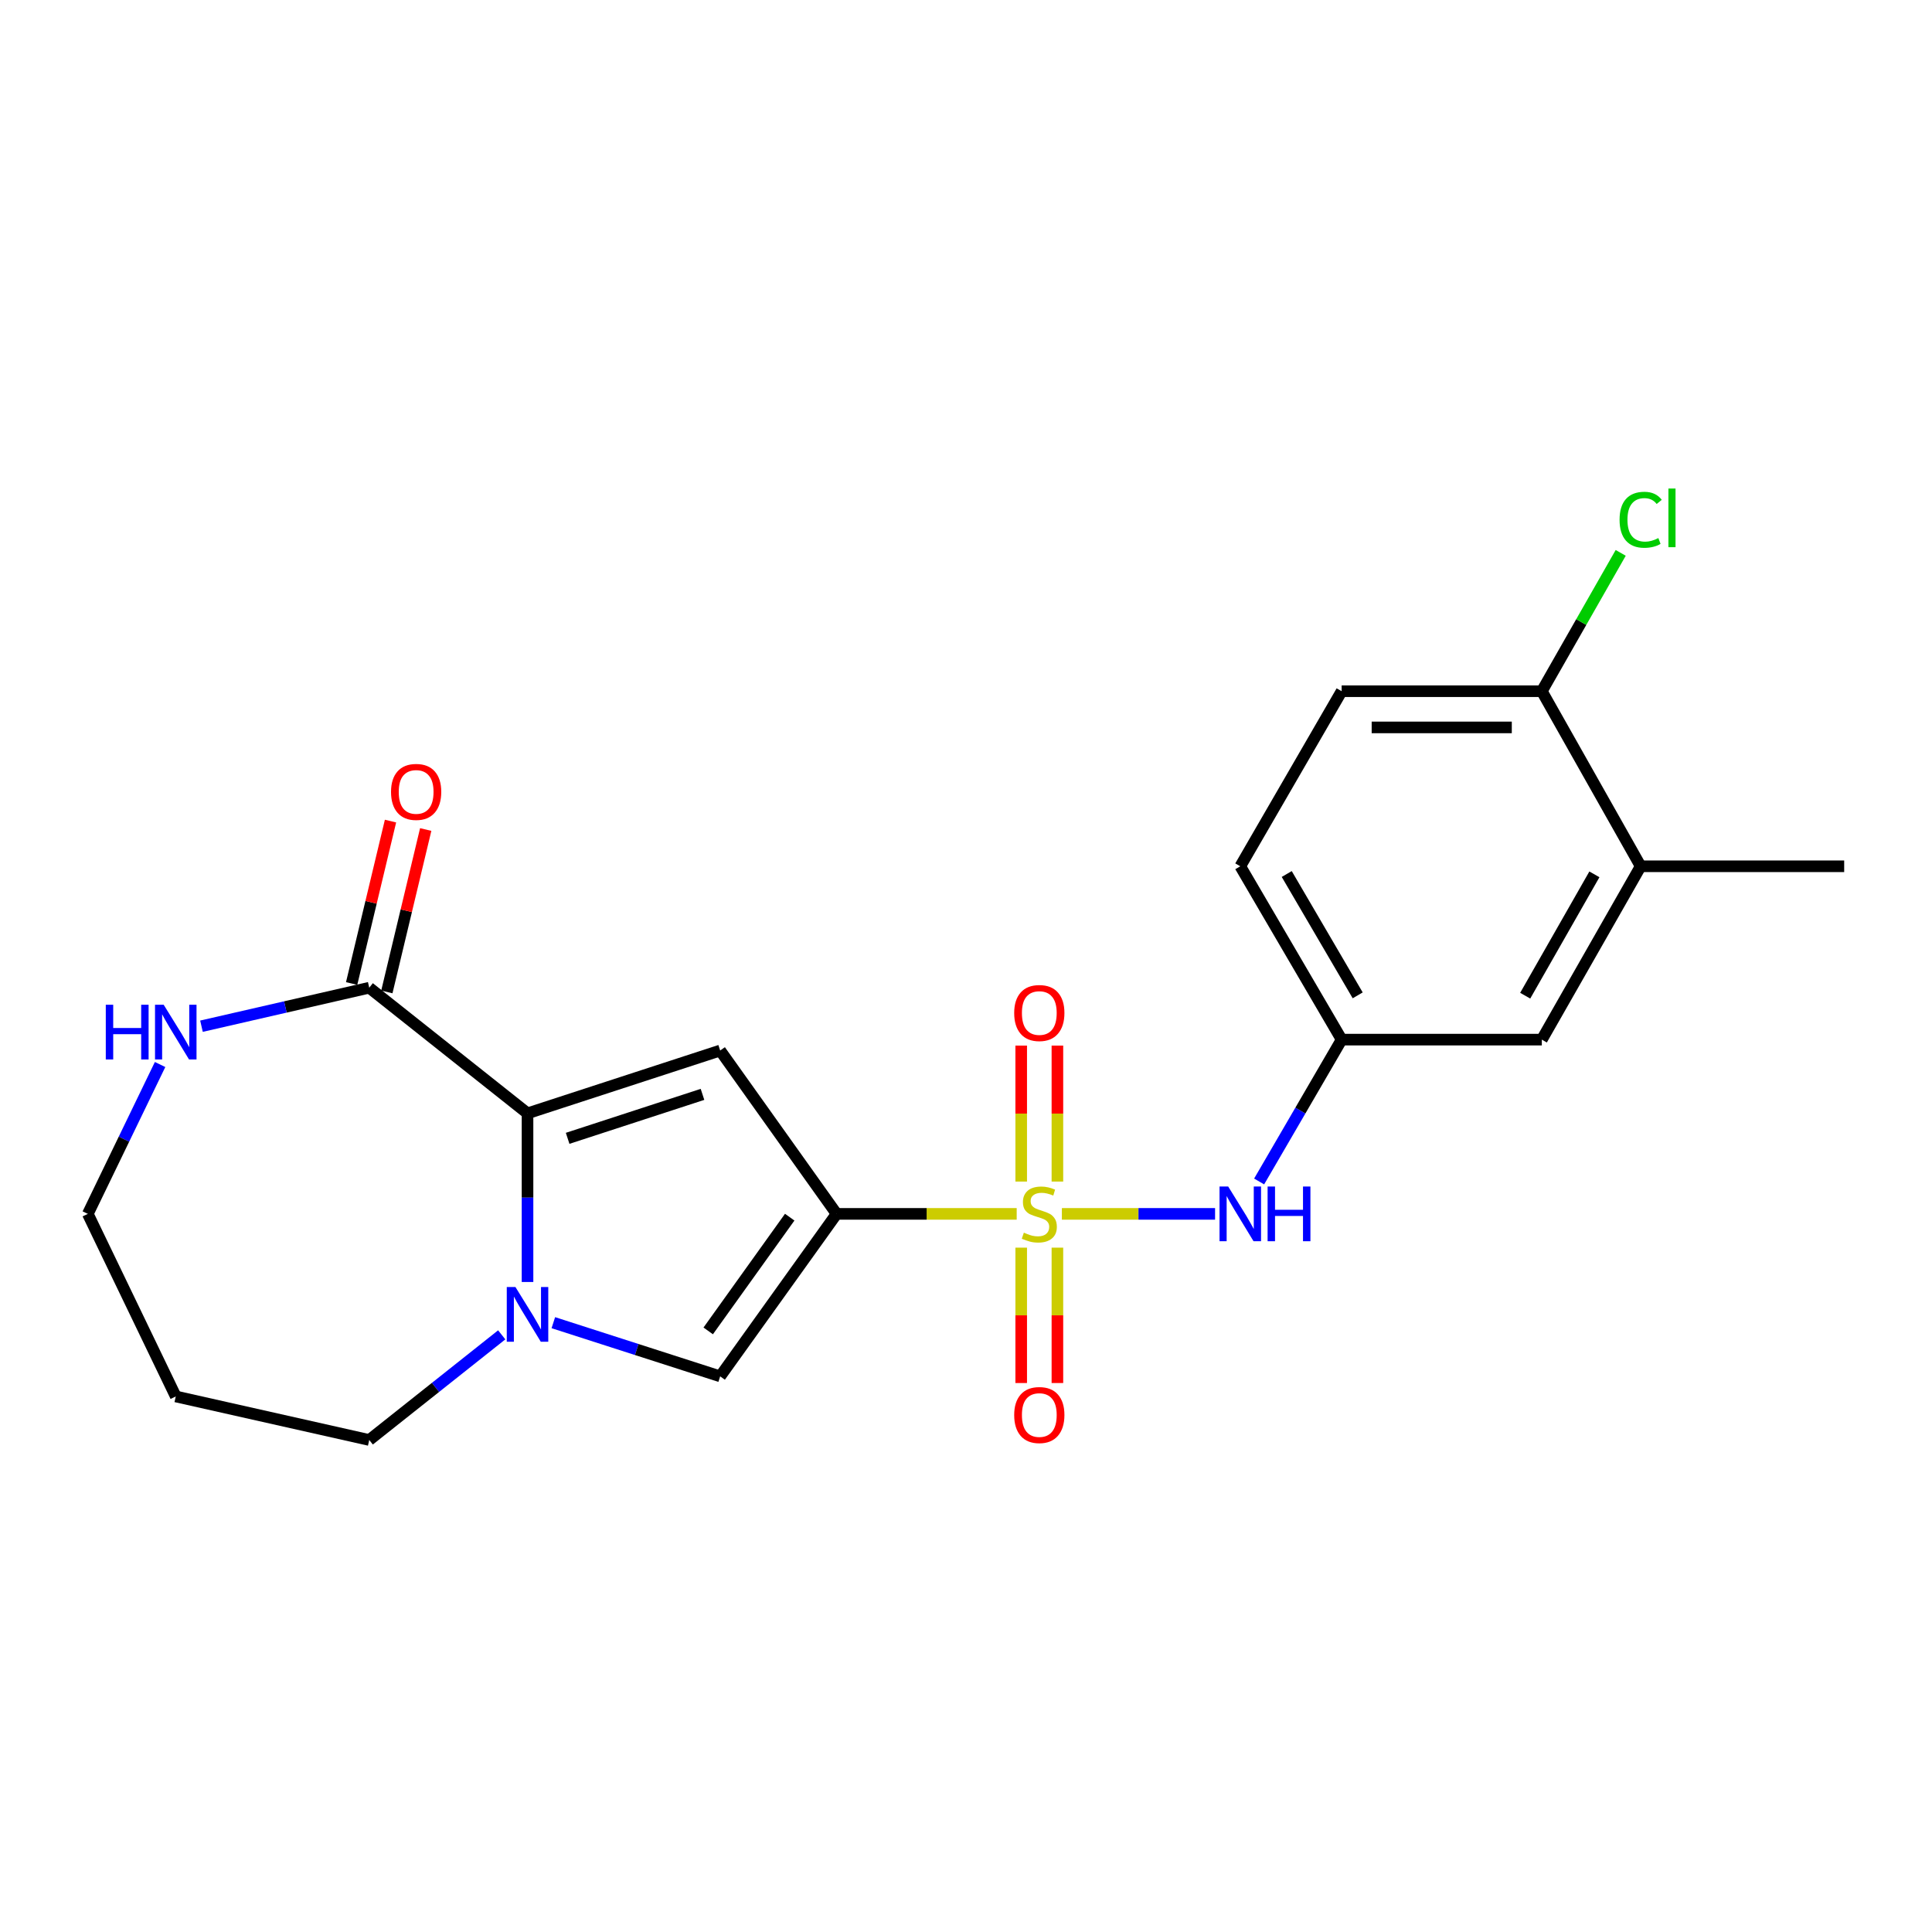 <?xml version='1.0' encoding='iso-8859-1'?>
<svg version='1.1' baseProfile='full'
              xmlns='http://www.w3.org/2000/svg'
                      xmlns:rdkit='http://www.rdkit.org/xml'
                      xmlns:xlink='http://www.w3.org/1999/xlink'
                  xml:space='preserve'
width='1000px' height='1000px' viewBox='0 0 1000 1000'>
<!-- END OF HEADER -->
<rect style='opacity:1.0;fill:#FFFFFF;stroke:none' width='1000' height='1000' x='0' y='0'> </rect>
<path class='bond-0' d='M 526.241,628.3 L 479.632,628.3' style='fill:none;fill-rule:evenodd;stroke:#CCCC00;stroke-width:6px;stroke-linecap:butt;stroke-linejoin:miter;stroke-opacity:1' />
<path class='bond-0' d='M 479.632,628.3 L 433.023,628.3' style='fill:none;fill-rule:evenodd;stroke:#000000;stroke-width:6px;stroke-linecap:butt;stroke-linejoin:miter;stroke-opacity:1' />
<path class='bond-6' d='M 549.624,628.3 L 589.273,628.3' style='fill:none;fill-rule:evenodd;stroke:#CCCC00;stroke-width:6px;stroke-linecap:butt;stroke-linejoin:miter;stroke-opacity:1' />
<path class='bond-6' d='M 589.273,628.3 L 628.921,628.3' style='fill:none;fill-rule:evenodd;stroke:#0000FF;stroke-width:6px;stroke-linecap:butt;stroke-linejoin:miter;stroke-opacity:1' />
<path class='bond-7' d='M 547.313,611.578 L 547.313,576.387' style='fill:none;fill-rule:evenodd;stroke:#CCCC00;stroke-width:6px;stroke-linecap:butt;stroke-linejoin:miter;stroke-opacity:1' />
<path class='bond-7' d='M 547.313,576.387 L 547.313,541.196' style='fill:none;fill-rule:evenodd;stroke:#FF0000;stroke-width:6px;stroke-linecap:butt;stroke-linejoin:miter;stroke-opacity:1' />
<path class='bond-7' d='M 528.575,611.578 L 528.575,576.387' style='fill:none;fill-rule:evenodd;stroke:#CCCC00;stroke-width:6px;stroke-linecap:butt;stroke-linejoin:miter;stroke-opacity:1' />
<path class='bond-7' d='M 528.575,576.387 L 528.575,541.196' style='fill:none;fill-rule:evenodd;stroke:#FF0000;stroke-width:6px;stroke-linecap:butt;stroke-linejoin:miter;stroke-opacity:1' />
<path class='bond-8' d='M 528.575,645.78 L 528.575,680.816' style='fill:none;fill-rule:evenodd;stroke:#CCCC00;stroke-width:6px;stroke-linecap:butt;stroke-linejoin:miter;stroke-opacity:1' />
<path class='bond-8' d='M 528.575,680.816 L 528.575,715.852' style='fill:none;fill-rule:evenodd;stroke:#FF0000;stroke-width:6px;stroke-linecap:butt;stroke-linejoin:miter;stroke-opacity:1' />
<path class='bond-8' d='M 547.313,645.78 L 547.313,680.816' style='fill:none;fill-rule:evenodd;stroke:#CCCC00;stroke-width:6px;stroke-linecap:butt;stroke-linejoin:miter;stroke-opacity:1' />
<path class='bond-8' d='M 547.313,680.816 L 547.313,715.852' style='fill:none;fill-rule:evenodd;stroke:#FF0000;stroke-width:6px;stroke-linecap:butt;stroke-linejoin:miter;stroke-opacity:1' />
<path class='bond-1' d='M 433.023,628.3 L 372.761,543.751' style='fill:none;fill-rule:evenodd;stroke:#000000;stroke-width:6px;stroke-linecap:butt;stroke-linejoin:miter;stroke-opacity:1' />
<path class='bond-4' d='M 433.023,628.3 L 372.761,712.401' style='fill:none;fill-rule:evenodd;stroke:#000000;stroke-width:6px;stroke-linecap:butt;stroke-linejoin:miter;stroke-opacity:1' />
<path class='bond-4' d='M 408.753,630.001 L 366.569,688.872' style='fill:none;fill-rule:evenodd;stroke:#000000;stroke-width:6px;stroke-linecap:butt;stroke-linejoin:miter;stroke-opacity:1' />
<path class='bond-2' d='M 372.761,543.751 L 273.045,576.261' style='fill:none;fill-rule:evenodd;stroke:#000000;stroke-width:6px;stroke-linecap:butt;stroke-linejoin:miter;stroke-opacity:1' />
<path class='bond-2' d='M 363.611,566.442 L 293.81,589.199' style='fill:none;fill-rule:evenodd;stroke:#000000;stroke-width:6px;stroke-linecap:butt;stroke-linejoin:miter;stroke-opacity:1' />
<path class='bond-5' d='M 273.045,576.261 L 191.119,511.241' style='fill:none;fill-rule:evenodd;stroke:#000000;stroke-width:6px;stroke-linecap:butt;stroke-linejoin:miter;stroke-opacity:1' />
<path class='bond-22' d='M 273.045,576.261 L 273.045,619.908' style='fill:none;fill-rule:evenodd;stroke:#000000;stroke-width:6px;stroke-linecap:butt;stroke-linejoin:miter;stroke-opacity:1' />
<path class='bond-22' d='M 273.045,619.908 L 273.045,663.556' style='fill:none;fill-rule:evenodd;stroke:#0000FF;stroke-width:6px;stroke-linecap:butt;stroke-linejoin:miter;stroke-opacity:1' />
<path class='bond-3' d='M 286.404,684.616 L 329.582,698.508' style='fill:none;fill-rule:evenodd;stroke:#0000FF;stroke-width:6px;stroke-linecap:butt;stroke-linejoin:miter;stroke-opacity:1' />
<path class='bond-3' d='M 329.582,698.508 L 372.761,712.401' style='fill:none;fill-rule:evenodd;stroke:#000000;stroke-width:6px;stroke-linecap:butt;stroke-linejoin:miter;stroke-opacity:1' />
<path class='bond-16' d='M 259.69,690.916 L 225.405,718.127' style='fill:none;fill-rule:evenodd;stroke:#0000FF;stroke-width:6px;stroke-linecap:butt;stroke-linejoin:miter;stroke-opacity:1' />
<path class='bond-16' d='M 225.405,718.127 L 191.119,745.337' style='fill:none;fill-rule:evenodd;stroke:#000000;stroke-width:6px;stroke-linecap:butt;stroke-linejoin:miter;stroke-opacity:1' />
<path class='bond-9' d='M 191.119,511.241 L 147.702,521.202' style='fill:none;fill-rule:evenodd;stroke:#000000;stroke-width:6px;stroke-linecap:butt;stroke-linejoin:miter;stroke-opacity:1' />
<path class='bond-9' d='M 147.702,521.202 L 104.285,531.162' style='fill:none;fill-rule:evenodd;stroke:#0000FF;stroke-width:6px;stroke-linecap:butt;stroke-linejoin:miter;stroke-opacity:1' />
<path class='bond-14' d='M 200.231,513.422 L 210.291,471.389' style='fill:none;fill-rule:evenodd;stroke:#000000;stroke-width:6px;stroke-linecap:butt;stroke-linejoin:miter;stroke-opacity:1' />
<path class='bond-14' d='M 210.291,471.389 L 220.35,429.356' style='fill:none;fill-rule:evenodd;stroke:#FF0000;stroke-width:6px;stroke-linecap:butt;stroke-linejoin:miter;stroke-opacity:1' />
<path class='bond-14' d='M 182.008,509.06 L 192.067,467.027' style='fill:none;fill-rule:evenodd;stroke:#000000;stroke-width:6px;stroke-linecap:butt;stroke-linejoin:miter;stroke-opacity:1' />
<path class='bond-14' d='M 192.067,467.027 L 202.127,424.994' style='fill:none;fill-rule:evenodd;stroke:#FF0000;stroke-width:6px;stroke-linecap:butt;stroke-linejoin:miter;stroke-opacity:1' />
<path class='bond-11' d='M 651.724,611.531 L 673.079,574.82' style='fill:none;fill-rule:evenodd;stroke:#0000FF;stroke-width:6px;stroke-linecap:butt;stroke-linejoin:miter;stroke-opacity:1' />
<path class='bond-11' d='M 673.079,574.82 L 694.435,538.109' style='fill:none;fill-rule:evenodd;stroke:#000000;stroke-width:6px;stroke-linecap:butt;stroke-linejoin:miter;stroke-opacity:1' />
<path class='bond-24' d='M 82.861,550.988 L 64.158,589.644' style='fill:none;fill-rule:evenodd;stroke:#0000FF;stroke-width:6px;stroke-linecap:butt;stroke-linejoin:miter;stroke-opacity:1' />
<path class='bond-24' d='M 64.158,589.644 L 45.455,628.3' style='fill:none;fill-rule:evenodd;stroke:#000000;stroke-width:6px;stroke-linecap:butt;stroke-linejoin:miter;stroke-opacity:1' />
<path class='bond-10' d='M 849.208,448.386 L 798.044,538.109' style='fill:none;fill-rule:evenodd;stroke:#000000;stroke-width:6px;stroke-linecap:butt;stroke-linejoin:miter;stroke-opacity:1' />
<path class='bond-10' d='M 825.257,452.563 L 789.442,515.368' style='fill:none;fill-rule:evenodd;stroke:#000000;stroke-width:6px;stroke-linecap:butt;stroke-linejoin:miter;stroke-opacity:1' />
<path class='bond-21' d='M 849.208,448.386 L 954.545,448.386' style='fill:none;fill-rule:evenodd;stroke:#000000;stroke-width:6px;stroke-linecap:butt;stroke-linejoin:miter;stroke-opacity:1' />
<path class='bond-23' d='M 849.208,448.386 L 798.044,357.769' style='fill:none;fill-rule:evenodd;stroke:#000000;stroke-width:6px;stroke-linecap:butt;stroke-linejoin:miter;stroke-opacity:1' />
<path class='bond-13' d='M 694.435,538.109 L 798.044,538.109' style='fill:none;fill-rule:evenodd;stroke:#000000;stroke-width:6px;stroke-linecap:butt;stroke-linejoin:miter;stroke-opacity:1' />
<path class='bond-17' d='M 694.435,538.109 L 641.969,448.386' style='fill:none;fill-rule:evenodd;stroke:#000000;stroke-width:6px;stroke-linecap:butt;stroke-linejoin:miter;stroke-opacity:1' />
<path class='bond-17' d='M 702.74,515.192 L 666.014,452.386' style='fill:none;fill-rule:evenodd;stroke:#000000;stroke-width:6px;stroke-linecap:butt;stroke-linejoin:miter;stroke-opacity:1' />
<path class='bond-12' d='M 798.044,357.769 L 694.435,357.769' style='fill:none;fill-rule:evenodd;stroke:#000000;stroke-width:6px;stroke-linecap:butt;stroke-linejoin:miter;stroke-opacity:1' />
<path class='bond-12' d='M 782.503,376.506 L 709.976,376.506' style='fill:none;fill-rule:evenodd;stroke:#000000;stroke-width:6px;stroke-linecap:butt;stroke-linejoin:miter;stroke-opacity:1' />
<path class='bond-18' d='M 798.044,357.769 L 818.459,321.969' style='fill:none;fill-rule:evenodd;stroke:#000000;stroke-width:6px;stroke-linecap:butt;stroke-linejoin:miter;stroke-opacity:1' />
<path class='bond-18' d='M 818.459,321.969 L 838.874,286.169' style='fill:none;fill-rule:evenodd;stroke:#00CC00;stroke-width:6px;stroke-linecap:butt;stroke-linejoin:miter;stroke-opacity:1' />
<path class='bond-15' d='M 694.435,357.769 L 641.969,448.386' style='fill:none;fill-rule:evenodd;stroke:#000000;stroke-width:6px;stroke-linecap:butt;stroke-linejoin:miter;stroke-opacity:1' />
<path class='bond-19' d='M 191.119,745.337 L 90.977,722.8' style='fill:none;fill-rule:evenodd;stroke:#000000;stroke-width:6px;stroke-linecap:butt;stroke-linejoin:miter;stroke-opacity:1' />
<path class='bond-20' d='M 90.977,722.8 L 45.455,628.3' style='fill:none;fill-rule:evenodd;stroke:#000000;stroke-width:6px;stroke-linecap:butt;stroke-linejoin:miter;stroke-opacity:1' />
<path  class='atom-0' d='M 529.944 638.02
Q 530.264 638.14, 531.584 638.7
Q 532.904 639.26, 534.344 639.62
Q 535.824 639.94, 537.264 639.94
Q 539.944 639.94, 541.504 638.66
Q 543.064 637.34, 543.064 635.06
Q 543.064 633.5, 542.264 632.54
Q 541.504 631.58, 540.304 631.06
Q 539.104 630.54, 537.104 629.94
Q 534.584 629.18, 533.064 628.46
Q 531.584 627.74, 530.504 626.22
Q 529.464 624.7, 529.464 622.14
Q 529.464 618.58, 531.864 616.38
Q 534.304 614.18, 539.104 614.18
Q 542.384 614.18, 546.104 615.74
L 545.184 618.82
Q 541.784 617.42, 539.224 617.42
Q 536.464 617.42, 534.944 618.58
Q 533.424 619.7, 533.464 621.66
Q 533.464 623.18, 534.224 624.1
Q 535.024 625.02, 536.144 625.54
Q 537.304 626.06, 539.224 626.66
Q 541.784 627.46, 543.304 628.26
Q 544.824 629.06, 545.904 630.7
Q 547.024 632.3, 547.024 635.06
Q 547.024 638.98, 544.384 641.1
Q 541.784 643.18, 537.424 643.18
Q 534.904 643.18, 532.984 642.62
Q 531.104 642.1, 528.864 641.18
L 529.944 638.02
' fill='#CCCC00'/>
<path  class='atom-4' d='M 266.785 666.157
L 276.065 681.157
Q 276.985 682.637, 278.465 685.317
Q 279.945 687.997, 280.025 688.157
L 280.025 666.157
L 283.785 666.157
L 283.785 694.477
L 279.905 694.477
L 269.945 678.077
Q 268.785 676.157, 267.545 673.957
Q 266.345 671.757, 265.985 671.077
L 265.985 694.477
L 262.305 694.477
L 262.305 666.157
L 266.785 666.157
' fill='#0000FF'/>
<path  class='atom-7' d='M 635.709 614.14
L 644.989 629.14
Q 645.909 630.62, 647.389 633.3
Q 648.869 635.98, 648.949 636.14
L 648.949 614.14
L 652.709 614.14
L 652.709 642.46
L 648.829 642.46
L 638.869 626.06
Q 637.709 624.14, 636.469 621.94
Q 635.269 619.74, 634.909 619.06
L 634.909 642.46
L 631.229 642.46
L 631.229 614.14
L 635.709 614.14
' fill='#0000FF'/>
<path  class='atom-7' d='M 656.109 614.14
L 659.949 614.14
L 659.949 626.18
L 674.429 626.18
L 674.429 614.14
L 678.269 614.14
L 678.269 642.46
L 674.429 642.46
L 674.429 629.38
L 659.949 629.38
L 659.949 642.46
L 656.109 642.46
L 656.109 614.14
' fill='#0000FF'/>
<path  class='atom-8' d='M 524.944 524.333
Q 524.944 517.533, 528.304 513.733
Q 531.664 509.933, 537.944 509.933
Q 544.224 509.933, 547.584 513.733
Q 550.944 517.533, 550.944 524.333
Q 550.944 531.213, 547.544 535.133
Q 544.144 539.013, 537.944 539.013
Q 531.704 539.013, 528.304 535.133
Q 524.944 531.253, 524.944 524.333
M 537.944 535.813
Q 542.264 535.813, 544.584 532.933
Q 546.944 530.013, 546.944 524.333
Q 546.944 518.773, 544.584 515.973
Q 542.264 513.133, 537.944 513.133
Q 533.624 513.133, 531.264 515.933
Q 528.944 518.733, 528.944 524.333
Q 528.944 530.053, 531.264 532.933
Q 533.624 535.813, 537.944 535.813
' fill='#FF0000'/>
<path  class='atom-9' d='M 524.944 732.415
Q 524.944 725.615, 528.304 721.815
Q 531.664 718.015, 537.944 718.015
Q 544.224 718.015, 547.584 721.815
Q 550.944 725.615, 550.944 732.415
Q 550.944 739.295, 547.544 743.215
Q 544.144 747.095, 537.944 747.095
Q 531.704 747.095, 528.304 743.215
Q 524.944 739.335, 524.944 732.415
M 537.944 743.895
Q 542.264 743.895, 544.584 741.015
Q 546.944 738.095, 546.944 732.415
Q 546.944 726.855, 544.584 724.055
Q 542.264 721.215, 537.944 721.215
Q 533.624 721.215, 531.264 724.015
Q 528.944 726.815, 528.944 732.415
Q 528.944 738.135, 531.264 741.015
Q 533.624 743.895, 537.944 743.895
' fill='#FF0000'/>
<path  class='atom-10' d='M 54.757 520.055
L 58.597 520.055
L 58.597 532.095
L 73.077 532.095
L 73.077 520.055
L 76.917 520.055
L 76.917 548.375
L 73.077 548.375
L 73.077 535.295
L 58.597 535.295
L 58.597 548.375
L 54.757 548.375
L 54.757 520.055
' fill='#0000FF'/>
<path  class='atom-10' d='M 84.717 520.055
L 93.997 535.055
Q 94.917 536.535, 96.397 539.215
Q 97.877 541.895, 97.957 542.055
L 97.957 520.055
L 101.717 520.055
L 101.717 548.375
L 97.837 548.375
L 87.877 531.975
Q 86.717 530.055, 85.477 527.855
Q 84.277 525.655, 83.917 524.975
L 83.917 548.375
L 80.237 548.375
L 80.237 520.055
L 84.717 520.055
' fill='#0000FF'/>
<path  class='atom-15' d='M 202.395 409.888
Q 202.395 403.088, 205.755 399.288
Q 209.115 395.488, 215.395 395.488
Q 221.675 395.488, 225.035 399.288
Q 228.395 403.088, 228.395 409.888
Q 228.395 416.768, 224.995 420.688
Q 221.595 424.568, 215.395 424.568
Q 209.155 424.568, 205.755 420.688
Q 202.395 416.808, 202.395 409.888
M 215.395 421.368
Q 219.715 421.368, 222.035 418.488
Q 224.395 415.568, 224.395 409.888
Q 224.395 404.328, 222.035 401.528
Q 219.715 398.688, 215.395 398.688
Q 211.075 398.688, 208.715 401.488
Q 206.395 404.288, 206.395 409.888
Q 206.395 415.608, 208.715 418.488
Q 211.075 421.368, 215.395 421.368
' fill='#FF0000'/>
<path  class='atom-19' d='M 838.288 269.026
Q 838.288 261.986, 841.568 258.306
Q 844.888 254.586, 851.168 254.586
Q 857.008 254.586, 860.128 258.706
L 857.488 260.866
Q 855.208 257.866, 851.168 257.866
Q 846.888 257.866, 844.608 260.746
Q 842.368 263.586, 842.368 269.026
Q 842.368 274.626, 844.688 277.506
Q 847.048 280.386, 851.608 280.386
Q 854.728 280.386, 858.368 278.506
L 859.488 281.506
Q 858.008 282.466, 855.768 283.026
Q 853.528 283.586, 851.048 283.586
Q 844.888 283.586, 841.568 279.826
Q 838.288 276.066, 838.288 269.026
' fill='#00CC00'/>
<path  class='atom-19' d='M 863.568 252.866
L 867.248 252.866
L 867.248 283.226
L 863.568 283.226
L 863.568 252.866
' fill='#00CC00'/>
</svg>
